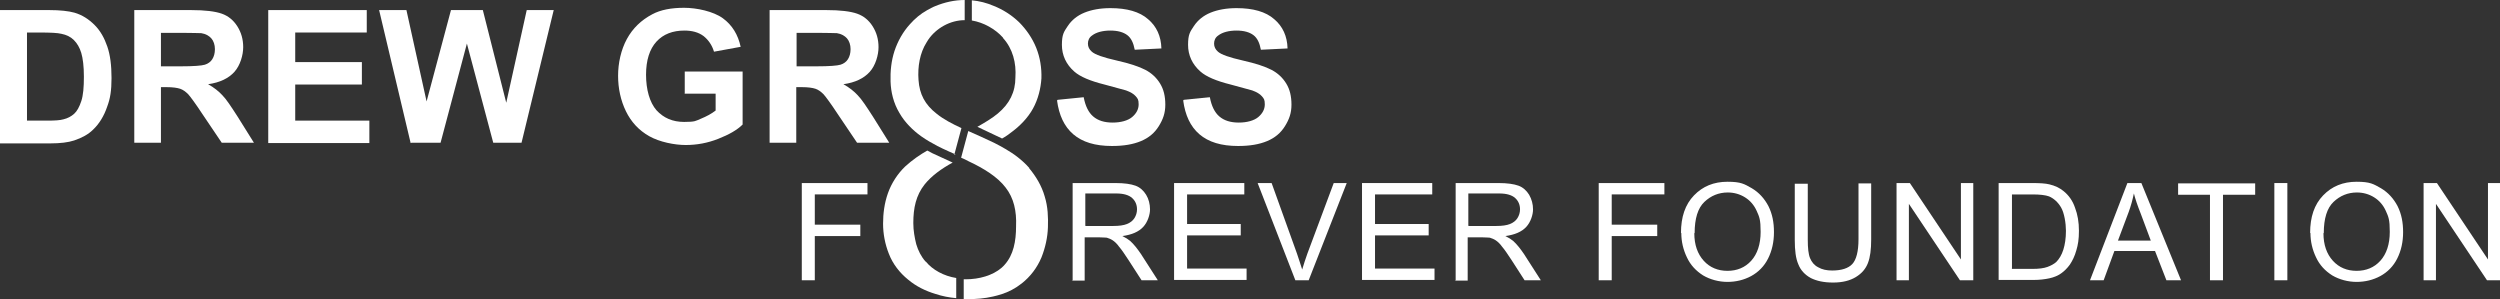 <?xml version="1.0" encoding="UTF-8"?> <svg xmlns="http://www.w3.org/2000/svg" version="1.1" viewBox="0 0 768.9 92"><rect x="0" y="0" width="768.9" height="92" fill="#333333" stroke="none"/><defs><style> .cls-1 { fill: #fff; } </style></defs><g><g id="Layer_1"><g id="Drew_Gr_ss"><path class="cls-1" d="M0,3.1h15.1c3.4,0,6,.3,7.8.8,2.4.7,4.4,2,6.2,3.8s3,4,3.9,6.6,1.3,5.8,1.3,9.7-.4,6.3-1.3,8.7c-1,3-2.5,5.4-4.4,7.2-1.4,1.4-3.4,2.5-5.8,3.3-1.8.6-4.3.9-7.3.9H0V3.1ZM8.3,10v27.1h6.2c2.3,0,4-.1,5-.4,1.3-.3,2.4-.9,3.3-1.7s1.6-2.1,2.2-3.9.8-4.3.8-7.5-.3-5.6-.8-7.3-1.3-3-2.3-4-2.3-1.6-3.8-1.9c-1.2-.3-3.4-.4-6.8-.4h-3.7Z"></path><path class="cls-1" d="M41.3,44V3.1h17.4c4.4,0,7.5.4,9.5,1.1,2,.7,3.6,2,4.8,3.9s1.8,4,1.8,6.4-.9,5.6-2.7,7.6c-1.8,2-4.5,3.3-8.1,3.8,1.8,1,3.3,2.2,4.4,3.4,1.2,1.2,2.7,3.5,4.7,6.6l5,8h-9.9l-6-8.9c-2.1-3.2-3.6-5.2-4.3-6-.8-.8-1.6-1.4-2.5-1.7-.9-.3-2.3-.5-4.2-.5h-1.7v17.1h-8.2ZM49.5,20.4h6.1c4,0,6.4-.2,7.4-.5s1.8-.9,2.3-1.7.8-1.8.8-3.1-.4-2.5-1.1-3.3c-.7-.8-1.8-1.4-3.1-1.6-.7,0-2.7-.1-6-.1h-6.4v10.4Z"></path><path class="cls-1" d="M82.5,44V3.1h30.3v6.9h-22v9.1h20.5v6.9h-20.5v11.1h22.8v6.9h-31.1Z"></path><path class="cls-1" d="M126.3,44L116.6,3.1h8.4l6.2,28.1,7.5-28.1h9.8l7.2,28.5,6.3-28.5h8.3l-9.9,40.8h-8.7l-8.1-30.5-8.1,30.5h-8.9Z"></path><path class="cls-1" d="M210.6,28.9v-6.9h17.8v16.3c-1.7,1.7-4.2,3.1-7.5,4.4-3.3,1.3-6.6,1.9-10,1.9s-8-.9-11.2-2.7c-3.2-1.8-5.6-4.4-7.2-7.7s-2.4-7-2.4-10.9.9-8,2.7-11.3,4.4-5.8,7.8-7.6c2.6-1.4,5.9-2,9.8-2s9,1.1,11.9,3.2c2.9,2.1,4.7,5.1,5.5,8.8l-8.2,1.5c-.6-2-1.7-3.6-3.2-4.8-1.6-1.2-3.6-1.7-5.9-1.7-3.6,0-6.5,1.1-8.6,3.4s-3.2,5.7-3.2,10.2,1.1,8.5,3.2,10.9c2.2,2.4,5,3.6,8.5,3.6s3.5-.3,5.2-1c1.7-.7,3.2-1.5,4.5-2.5v-5.2h-9.4Z"></path><path class="cls-1" d="M236.7,44V3.1h17.4c4.4,0,7.5.4,9.5,1.1,2,.7,3.6,2,4.8,3.9s1.8,4,1.8,6.4-.9,5.6-2.7,7.6c-1.8,2-4.5,3.3-8.1,3.8,1.8,1,3.3,2.2,4.4,3.4,1.2,1.2,2.7,3.5,4.7,6.6l5,8h-9.9l-6-8.9c-2.1-3.2-3.6-5.2-4.3-6-.8-.8-1.6-1.4-2.5-1.7-.9-.3-2.3-.5-4.2-.5h-1.7v17.1h-8.2ZM245,20.4h6.1c4,0,6.4-.2,7.4-.5s1.8-.9,2.3-1.7.8-1.8.8-3.1-.4-2.5-1.1-3.3c-.7-.8-1.8-1.4-3.1-1.6-.7,0-2.7-.1-6-.1h-6.4v10.4Z"></path><path class="cls-1" d="M325.3,30.7l8-.8c.5,2.7,1.5,4.7,2.9,5.9,1.5,1.3,3.5,1.9,6,1.9s4.7-.6,6-1.7c1.3-1.1,2-2.4,2-3.9s-.3-1.8-.9-2.5c-.6-.7-1.6-1.3-3-1.8-1-.3-3.2-.9-6.6-1.8-4.4-1.1-7.5-2.4-9.3-4-2.5-2.2-3.8-5-3.8-8.2s.6-4,1.8-5.8c1.2-1.8,2.9-3.2,5.1-4.1s4.9-1.4,8-1.4c5.1,0,9,1.1,11.6,3.4,2.6,2.2,4,5.2,4.1,9l-8.2.4c-.4-2.1-1.1-3.6-2.3-4.5-1.2-.9-2.9-1.4-5.2-1.4s-4.3.5-5.6,1.5c-.9.6-1.3,1.5-1.3,2.5s.4,1.8,1.2,2.5c1,.9,3.6,1.8,7.6,2.7s7,1.9,8.9,2.9c1.9,1,3.4,2.4,4.5,4.2,1.1,1.8,1.6,3.9,1.6,6.5s-.7,4.5-2,6.6-3.1,3.6-5.5,4.6c-2.4,1-5.3,1.5-8.9,1.5-5.2,0-9.1-1.2-11.9-3.6-2.8-2.4-4.4-5.9-5-10.4Z"></path><path class="cls-1" d="M364.1,30.7l8-.8c.5,2.7,1.5,4.7,2.9,5.9,1.5,1.3,3.5,1.9,6,1.9s4.7-.6,6-1.7c1.3-1.1,2-2.4,2-3.9s-.3-1.8-.9-2.5c-.6-.7-1.6-1.3-3-1.8-1-.3-3.2-.9-6.6-1.8-4.4-1.1-7.5-2.4-9.3-4-2.5-2.2-3.8-5-3.8-8.2s.6-4,1.8-5.8c1.2-1.8,2.9-3.2,5.1-4.1s4.9-1.4,8-1.4c5.1,0,9,1.1,11.6,3.4,2.6,2.2,4,5.2,4.1,9l-8.2.4c-.4-2.1-1.1-3.6-2.3-4.5-1.2-.9-2.9-1.4-5.2-1.4s-4.3.5-5.6,1.5c-.9.6-1.3,1.5-1.3,2.5s.4,1.8,1.2,2.5c1,.9,3.6,1.8,7.6,2.7s7,1.9,8.9,2.9c1.9,1,3.4,2.4,4.5,4.2,1.1,1.8,1.6,3.9,1.6,6.5s-.7,4.5-2,6.6-3.1,3.6-5.5,4.6c-2.4,1-5.3,1.5-8.9,1.5-5.2,0-9.1-1.2-11.9-3.6-2.8-2.4-4.4-5.9-5-10.4Z"></path></g><g id="F_rever_Foundation"><path class="cls-1" d="M246.6,86.2v-29.9h20.2v3.5h-16.2v9.3h14v3.5h-14v13.6h-4Z"></path><path class="cls-1" d="M329.9,86.2v-29.9h13.2c2.7,0,4.7.3,6.1.8,1.4.5,2.5,1.5,3.3,2.8s1.2,2.9,1.2,4.5-.7,3.9-2.1,5.4c-1.4,1.5-3.5,2.4-6.4,2.8,1,.5,1.8,1,2.4,1.5,1.2,1.1,2.2,2.4,3.3,4l5.2,8.1h-5l-4-6.2c-1.2-1.8-2.1-3.2-2.9-4.1-.7-1-1.4-1.6-2-2s-1.2-.6-1.8-.8c-.4,0-1.2-.1-2.2-.1h-4.6v13.3h-4ZM333.9,69.5h8.5c1.8,0,3.2-.2,4.2-.6s1.8-1,2.3-1.8c.5-.8.8-1.7.8-2.7,0-1.4-.5-2.6-1.5-3.5s-2.6-1.4-4.9-1.4h-9.5v9.9Z"></path><path class="cls-1" d="M361.1,86.2v-29.9h21.6v3.5h-17.6v9.1h16.5v3.5h-16.5v10.2h18.3v3.5h-22.3Z"></path><path class="cls-1" d="M398.4,86.2l-11.6-29.9h4.3l7.8,21.7c.6,1.7,1.1,3.4,1.6,4.9.5-1.6,1-3.3,1.6-4.9l8.1-21.7h4l-11.7,29.9h-4.1Z"></path><path class="cls-1" d="M418.9,86.2v-29.9h21.6v3.5h-17.6v9.1h16.5v3.5h-16.5v10.2h18.3v3.5h-22.3Z"></path><path class="cls-1" d="M447.7,86.2v-29.9h13.2c2.7,0,4.7.3,6.1.8,1.4.5,2.5,1.5,3.3,2.8.8,1.4,1.2,2.9,1.2,4.5s-.7,3.9-2.1,5.4c-1.4,1.5-3.5,2.4-6.4,2.8,1,.5,1.8,1,2.4,1.5,1.2,1.1,2.2,2.4,3.3,4l5.2,8.1h-5l-4-6.2c-1.2-1.8-2.1-3.2-2.9-4.1-.7-1-1.4-1.6-2-2s-1.2-.6-1.8-.8c-.4,0-1.2-.1-2.2-.1h-4.6v13.3h-4ZM451.7,69.5h8.5c1.8,0,3.2-.2,4.2-.6s1.8-1,2.3-1.8c.5-.8.8-1.7.8-2.7,0-1.4-.5-2.6-1.5-3.5s-2.6-1.4-4.9-1.4h-9.5v9.9Z"></path><path class="cls-1" d="M491.7,86.2v-29.9h20.2v3.5h-16.2v9.3h14v3.5h-14v13.6h-4Z"></path><path class="cls-1" d="M517,71.7c0-5,1.3-8.8,4-11.6s6.1-4.2,10.3-4.2,5.2.7,7.5,2c2.2,1.3,3.9,3.2,5.1,5.5,1.2,2.4,1.7,5,1.7,8s-.6,5.7-1.8,8.1c-1.2,2.4-3,4.2-5.2,5.4-2.2,1.2-4.7,1.8-7.3,1.8s-5.3-.7-7.5-2c-2.2-1.4-3.9-3.2-5-5.6-1.1-2.3-1.7-4.8-1.7-7.5ZM521.1,71.7c0,3.6,1,6.4,2.9,8.5,1.9,2.1,4.4,3.1,7.3,3.1s5.4-1,7.3-3.1c1.9-2.1,2.9-5.1,2.9-8.9s-.4-4.6-1.2-6.4-2-3.2-3.6-4.2c-1.6-1-3.4-1.5-5.3-1.5-2.8,0-5.2,1-7.2,2.9s-3,5.1-3,9.6Z"></path><path class="cls-1" d="M571.5,56.4h4v17.3c0,3-.3,5.4-1,7.2-.7,1.8-1.9,3.2-3.7,4.3-1.8,1.1-4.1,1.7-7,1.7s-5.1-.5-6.9-1.4c-1.8-1-3.1-2.4-3.8-4.2-.8-1.8-1.1-4.3-1.1-7.5v-17.3h4v17.2c0,2.6.2,4.5.7,5.7.5,1.2,1.3,2.2,2.5,2.8,1.2.7,2.6,1,4.3,1,2.9,0,5-.7,6.2-2,1.2-1.3,1.9-3.8,1.9-7.6v-17.2Z"></path><path class="cls-1" d="M583.3,86.2v-29.9h4.1l15.7,23.5v-23.5h3.8v29.9h-4.1l-15.7-23.5v23.5h-3.8Z"></path><path class="cls-1" d="M614.7,86.2v-29.9h10.3c2.3,0,4.1.1,5.3.4,1.7.4,3.2,1.1,4.4,2.1,1.6,1.3,2.8,3,3.5,5.1.8,2.1,1.2,4.4,1.2,7.1s-.3,4.3-.8,6c-.5,1.8-1.2,3.2-2,4.4-.8,1.1-1.7,2-2.7,2.7-1,.7-2.2,1.2-3.6,1.5-1.4.3-3,.5-4.8.5h-10.8ZM618.7,82.7h6.4c2,0,3.5-.2,4.6-.6,1.1-.4,2-.9,2.7-1.5.9-.9,1.7-2.2,2.2-3.8.5-1.6.8-3.5.8-5.8s-.5-5.5-1.5-7.2c-1-1.7-2.3-2.8-3.7-3.4-1.1-.4-2.8-.6-5.1-.6h-6.3v22.8Z"></path><path class="cls-1" d="M642.8,86.2l11.5-29.9h4.3l12.2,29.9h-4.5l-3.5-9h-12.5l-3.3,9h-4.2ZM651.4,74h10.1l-3.1-8.3c-1-2.5-1.7-4.6-2.1-6.2-.4,1.9-.9,3.8-1.6,5.7l-3.3,8.8Z"></path><path class="cls-1" d="M679.7,86.2v-26.3h-9.8v-3.5h23.7v3.5h-9.9v26.3h-4Z"></path><path class="cls-1" d="M699.5,86.2v-29.9h4v29.9h-4Z"></path><path class="cls-1" d="M710.5,71.7c0-5,1.3-8.8,4-11.6s6.1-4.2,10.3-4.2,5.2.7,7.5,2c2.2,1.3,3.9,3.2,5.1,5.5,1.2,2.4,1.7,5,1.7,8s-.6,5.7-1.8,8.1c-1.2,2.4-3,4.2-5.2,5.4-2.2,1.2-4.7,1.8-7.3,1.8s-5.3-.7-7.5-2c-2.2-1.4-3.9-3.2-5-5.6-1.1-2.3-1.7-4.8-1.7-7.5ZM714.6,71.7c0,3.6,1,6.4,2.9,8.5,1.9,2.1,4.4,3.1,7.3,3.1s5.4-1,7.3-3.1c1.9-2.1,2.9-5.1,2.9-8.9s-.4-4.6-1.2-6.4-2-3.2-3.6-4.2c-1.6-1-3.4-1.5-5.3-1.5-2.8,0-5.2,1-7.2,2.9s-3,5.1-3,9.6Z"></path><path class="cls-1" d="M745.4,86.2v-29.9h4.1l15.7,23.5v-23.5h3.8v29.9h-4.1l-15.7-23.5v23.5h-3.8Z"></path></g><g><path class="cls-1" d="M284.7,80.5c-1.4-1.6-2.3-3.4-2.9-5.4-.5-2-.9-4.2-.9-6.5,0-4.6.8-8.5,3.5-11.9,2.1-2.6,5.1-4.8,8.6-6.7-2.6-1.2-5.6-2.6-6.3-2.9-.5-.3-1-.5-1.5-.8-2.3,1.3-4.6,2.9-6.8,4.9-2.3,2.2-4.2,5.1-5.3,8.2-1.1,3.1-1.5,6.3-1.5,9.4,0,3.1.6,6.3,1.8,9.3,1.2,3.1,3.3,5.8,5.9,7.9,2.5,2.1,5.4,3.5,8.4,4.4,2.1.7,4.2,1.1,6.4,1.3v-6.2c-3.8-.6-7.3-2.5-9.4-5.1Z"></path><path class="cls-1" d="M308.5,11.7c3,3.3,4.1,7.7,3.8,12.1,0,4.5-1.8,8.1-5.4,11.1-1.8,1.5-4,2.8-6.3,4.1,2,1,5.4,2.5,7.6,3.6,1.1-.6,2.1-1.3,3.1-2.1,2.4-1.8,4.8-4.2,6.4-7.1,1.6-2.9,2.4-6.2,2.6-9.3.1-3.2-.4-6.4-1.6-9.4-1.2-3-3.1-5.7-5.3-7.9-2.3-2.2-5-3.9-7.8-5-2.1-.9-4.4-1.5-6.7-1.7v6.2c3.6.6,7.2,2.6,9.6,5.3Z"></path><path class="cls-1" d="M293.5,47.6l2.2-8.2c-2.8-1.3-5.5-2.7-7.6-4.4-3.6-2.8-5.3-6-5.6-10.4-.3-4.1.4-8.3,2.5-11.6.2-.3.3-.5.5-.8,2.4-3.5,6.7-6,11.2-6V0h0s0,0,0,0c-3.1,0-6.2.7-9.1,1.9-.8.3-1.6.8-2.4,1.2-2,1.1-3.8,2.6-5.3,4.3-2.2,2.4-3.8,5.3-4.8,8.3-1,3.1-1.3,6.2-1.2,9.4.1,3.2.9,6.6,2.7,9.6,1.7,3,4.2,5.4,6.7,7.2,1.7,1.2,3.3,2.1,5,3,1.7.9,5.6,2.6,5.6,2.6Z"></path><path class="cls-1" d="M316.6,51.7c-2.2-2.5-4.8-4.4-7.4-5.9-1.2-.7-2.3-1.3-3.5-1.9,0,0,0,0,0,0-1.4-.7-6.7-3.1-7.9-3.6l-2.2,8.2s0,0,.1,0c0,0,0,0-.1,0,.8.3,1.5.7,2.3,1.1,4.7,2.2,8.9,4.8,11.4,8.1,2.5,3.2,3.4,7.2,3.2,11.9,0,4.6-.8,8.8-3.5,11.8-.3.3-.6.7-1,1-2.7,2.3-6.8,3.5-11,3.5s-.2,0-.3,0c0,0-.2,0-.3,0v6.1c0,0,.1,0,.2,0,.4,0,.8,0,1.1,0,2.6,0,5.1-.2,7.7-.8.8-.2,1.7-.4,2.6-.7,2.2-.7,4.3-1.8,6.2-3.3,2.7-2.1,4.8-4.9,6.1-8,1.2-3,1.9-6.2,2-9.3.1-3.1,0-6.3-1-9.5-.9-3.2-2.7-6.2-4.8-8.7Z"></path></g></g></g></svg> 